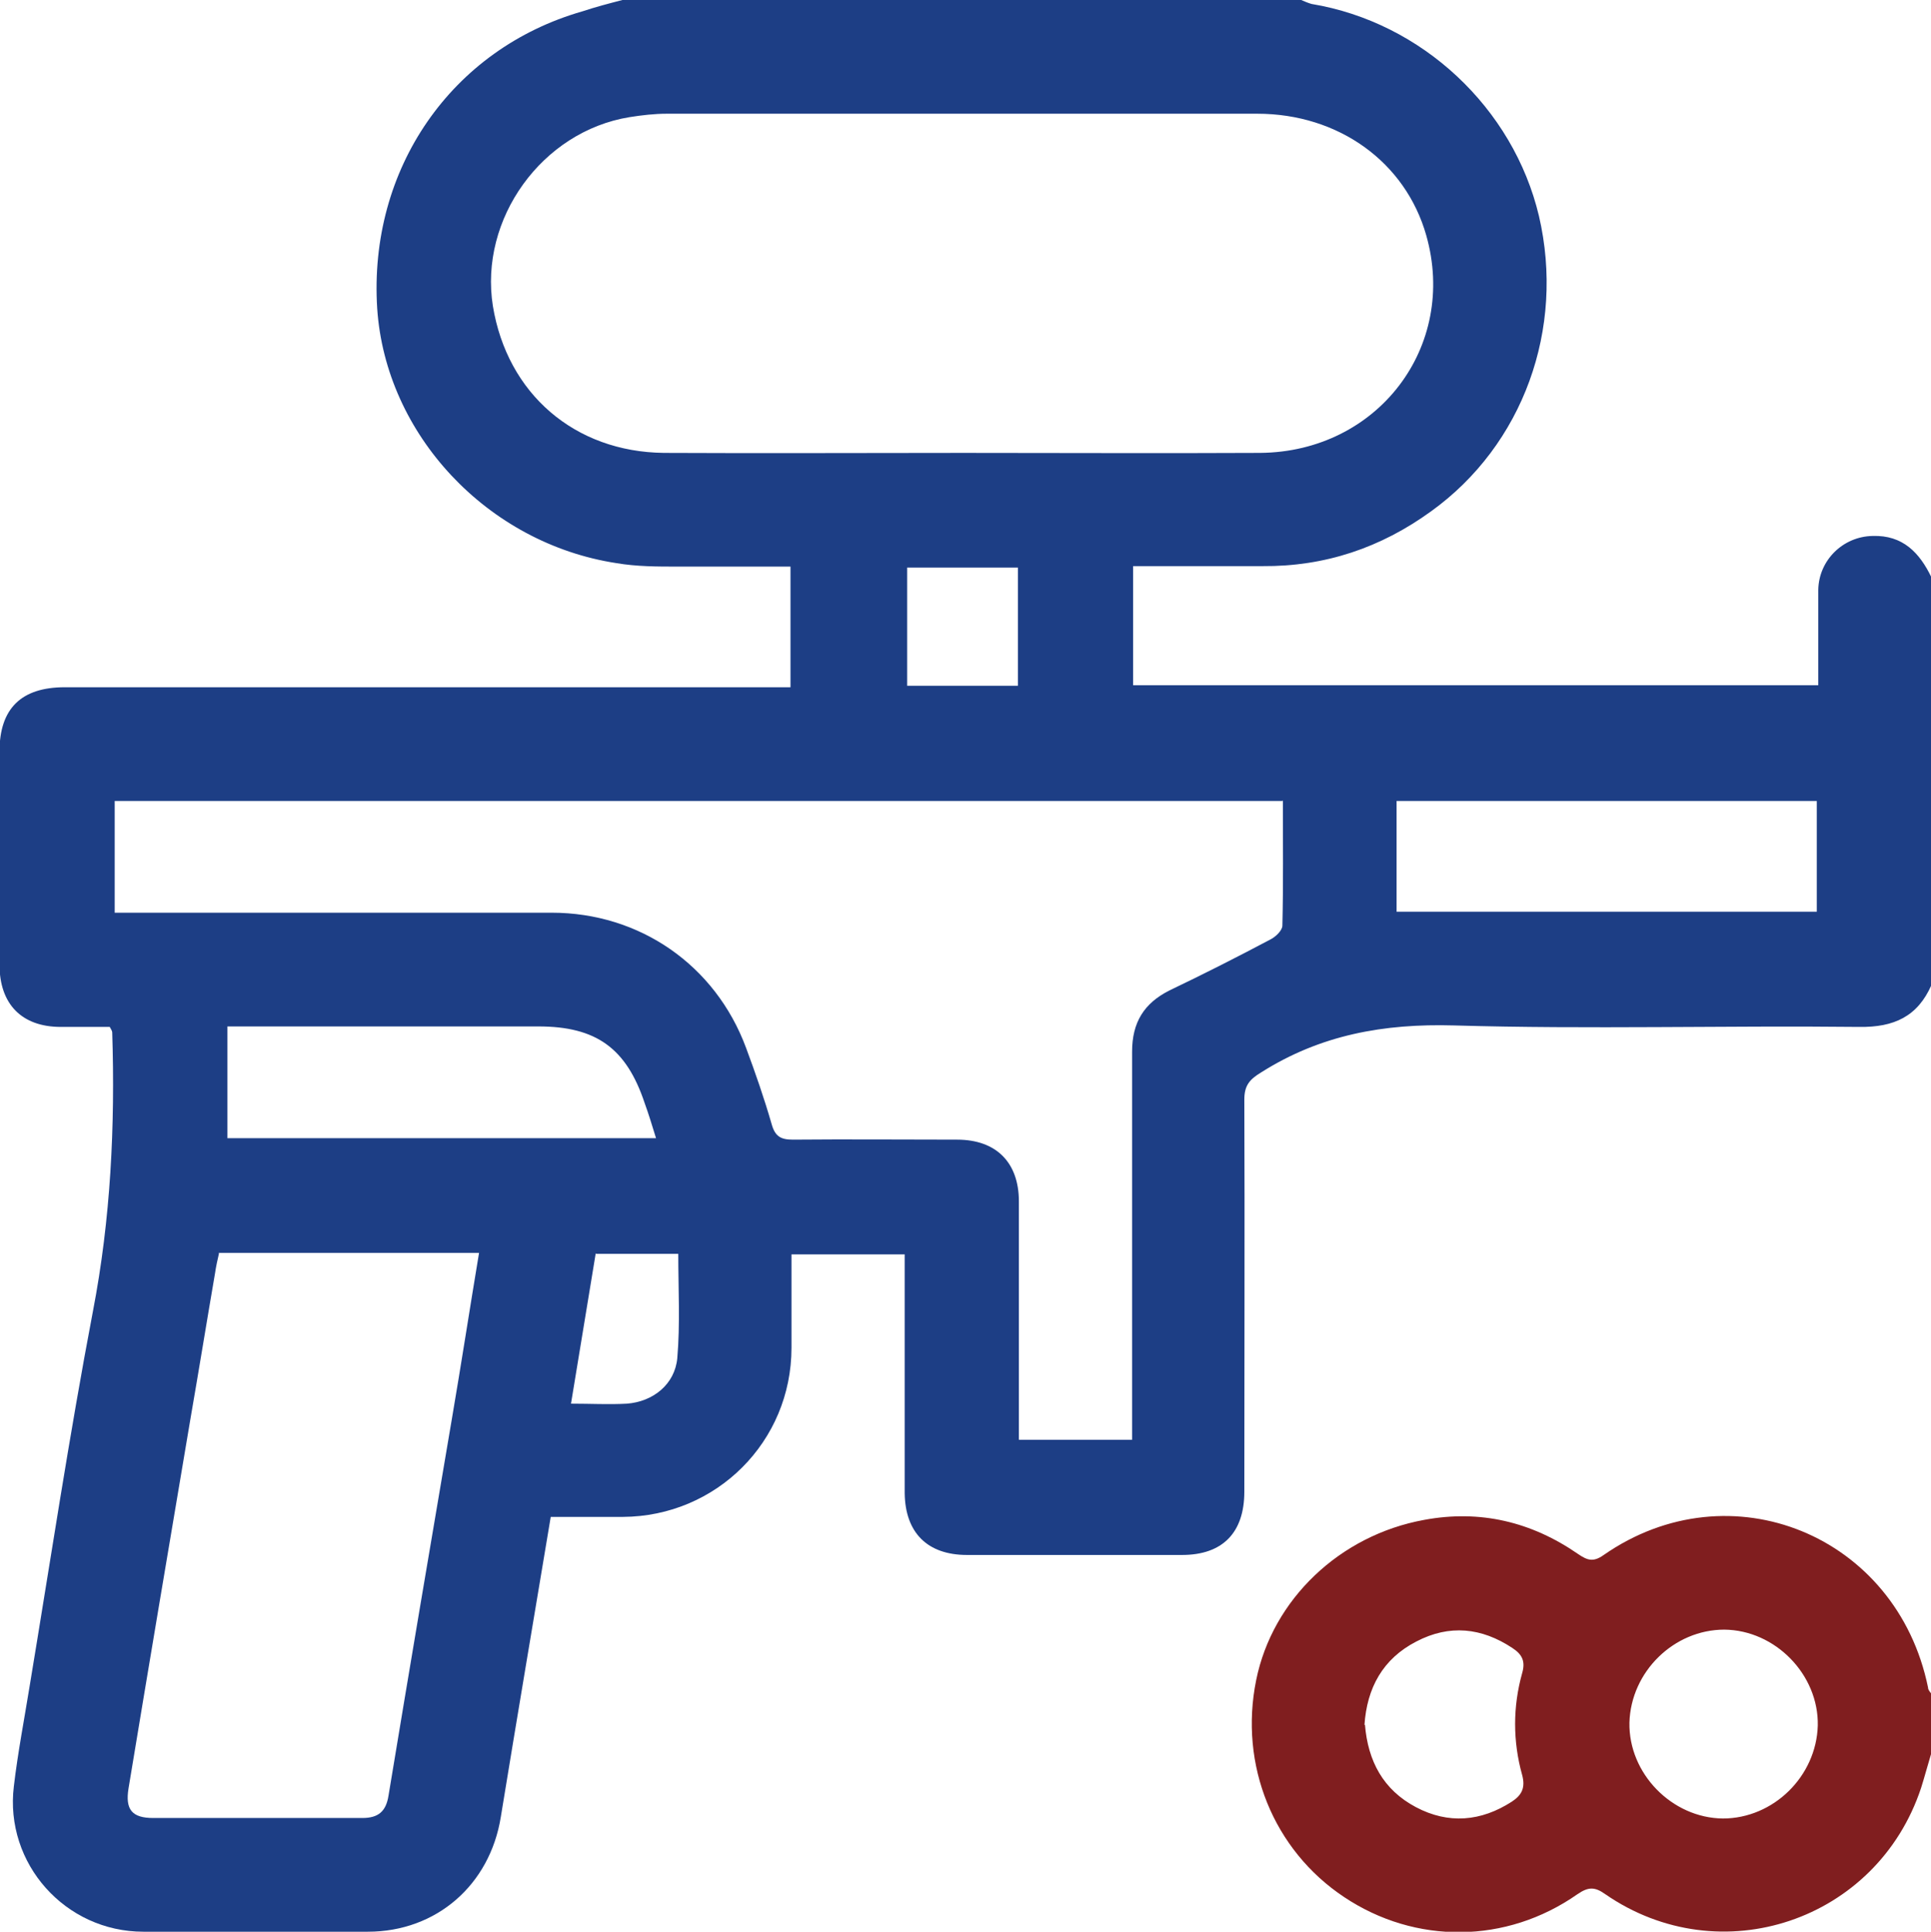 <?xml version="1.0" encoding="UTF-8"?> <svg xmlns="http://www.w3.org/2000/svg" id="_Слой_1" data-name="Слой 1" viewBox="0 0 39.06 39.07"><defs><style> .cls-1 { fill: #801e1f; } .cls-1, .cls-2 { stroke-width: 0px; } .cls-2 { fill: #1d3e85; } </style></defs><path class="cls-2" d="m12.59,0c4.58,0,9.16,0,13.73,0,.07.03.14.06.21.08,2.23.37,4.08,2.1,4.6,4.29.53,2.28-.32,4.63-2.18,5.97-1.02.74-2.15,1.12-3.41,1.11-.87,0-1.74,0-2.62,0v2.41h13.86c0-.66,0-1.3,0-1.93.01-.6.5-1.08,1.1-1.09.61-.02.95.34,1.19.84v8.24c-.28.64-.76.86-1.46.85-2.73-.03-5.47.05-8.2-.03-1.42-.04-2.7.19-3.9.95-.23.14-.34.26-.34.55.01,2.64,0,5.29,0,7.93,0,.83-.44,1.28-1.26,1.28-1.45,0-2.9,0-4.35,0-.8,0-1.25-.45-1.26-1.25,0-1.47,0-2.95,0-4.42,0-.14,0-.27,0-.41h-2.29c0,.65,0,1.27,0,1.89,0,1.9-1.52,3.41-3.41,3.42-.48,0-.96,0-1.46,0-.34,2.04-.68,4.05-1.01,6.07-.22,1.37-1.3,2.32-2.69,2.32-1.51,0-3.03,0-4.54,0-1.58,0-2.81-1.38-2.62-2.94.08-.68.21-1.35.32-2.03.42-2.53.8-5.06,1.28-7.58.36-1.87.45-3.75.39-5.64,0-.03-.03-.07-.05-.11-.33,0-.66,0-.99,0-.79,0-1.24-.46-1.24-1.26,0-1.44,0-2.87,0-4.31,0-.87.44-1.3,1.32-1.3,4.74,0,9.48,0,14.23,0,.15,0,.3,0,.45,0v-2.44c-.77,0-1.52,0-2.27,0-.42,0-.84,0-1.25-.07-2.61-.4-4.67-2.6-4.84-5.15-.18-2.82,1.5-5.25,4.15-6.01C12.05.14,12.32.07,12.59,0Zm6.87,9.16c2.01,0,4.02.01,6.03,0,2.38-.02,4-2.15,3.36-4.4-.42-1.48-1.77-2.46-3.42-2.46-3.98,0-7.96,0-11.94,0-.25,0-.51.03-.76.07-1.77.29-3.04,2.06-2.76,3.82.29,1.77,1.65,2.95,3.46,2.97,2.01.01,4.02,0,6.03,0Zm6.48,7.04H2.32v2.26c.17,0,.31,0,.45,0,2.8,0,5.59,0,8.39,0,1.78,0,3.31,1.06,3.93,2.73.19.51.37,1.03.52,1.55.07.25.19.31.43.31,1.11-.01,2.21,0,3.32,0,.79,0,1.25.46,1.25,1.25,0,1.47,0,2.95,0,4.42v.4h2.29c0-.17,0-.31,0-.45,0-2.47,0-4.93,0-7.4,0-.59.24-.98.76-1.24.69-.33,1.36-.67,2.04-1.03.1-.05.24-.18.24-.28.02-.84.01-1.67.01-2.53ZM4.43,25.35c-.03.13-.06.26-.08.4-.17.99-.33,1.98-.5,2.96-.42,2.49-.84,4.98-1.25,7.46-.07.43.07.6.5.6,1.41,0,2.82,0,4.23,0,.32,0,.48-.13.53-.46.42-2.54.85-5.08,1.28-7.61.19-1.11.36-2.22.55-3.36h-5.27Zm23.82-6.91h8.5v-2.24h-8.5v2.24Zm-23.65,4.58h8.67c-.08-.26-.15-.49-.23-.71-.37-1.11-.98-1.55-2.15-1.55-1.96,0-3.91,0-5.87,0-.14,0-.27,0-.42,0v2.26Zm7.45,2.33c-.17,1.02-.33,2.02-.5,3.04.4,0,.77.02,1.13,0,.53-.04.97-.39,1.02-.92.06-.7.02-1.4.02-2.11h-1.66Zm8.54-13.87h-2.24v2.39h2.24v-2.39Z"></path><path class="cls-1" d="m39.06,35.48c-.07.23-.13.46-.2.68-.89,2.69-4.06,3.76-6.39,2.15-.21-.15-.34-.15-.56,0-1.44,1.01-3.28,1.02-4.72.06-1.43-.95-2.13-2.67-1.78-4.39.33-1.63,1.69-2.93,3.4-3.24,1.13-.21,2.17.04,3.11.69.19.13.31.17.52.02,2.56-1.78,5.93-.4,6.56,2.68,0,.05.04.09.07.13v1.22Zm-4.21,1.3c1.02,0,1.89-.85,1.92-1.88.02-1.03-.86-1.93-1.89-1.94-1.02,0-1.89.85-1.92,1.88-.02,1.03.86,1.93,1.89,1.94Zm-7.24-1.9c.06.74.37,1.32,1.03,1.67.66.35,1.32.29,1.94-.11.2-.13.28-.28.21-.54-.19-.68-.19-1.38,0-2.06.07-.24,0-.38-.2-.51-.62-.41-1.27-.48-1.94-.13-.68.35-1,.94-1.05,1.69Z"></path></svg> 